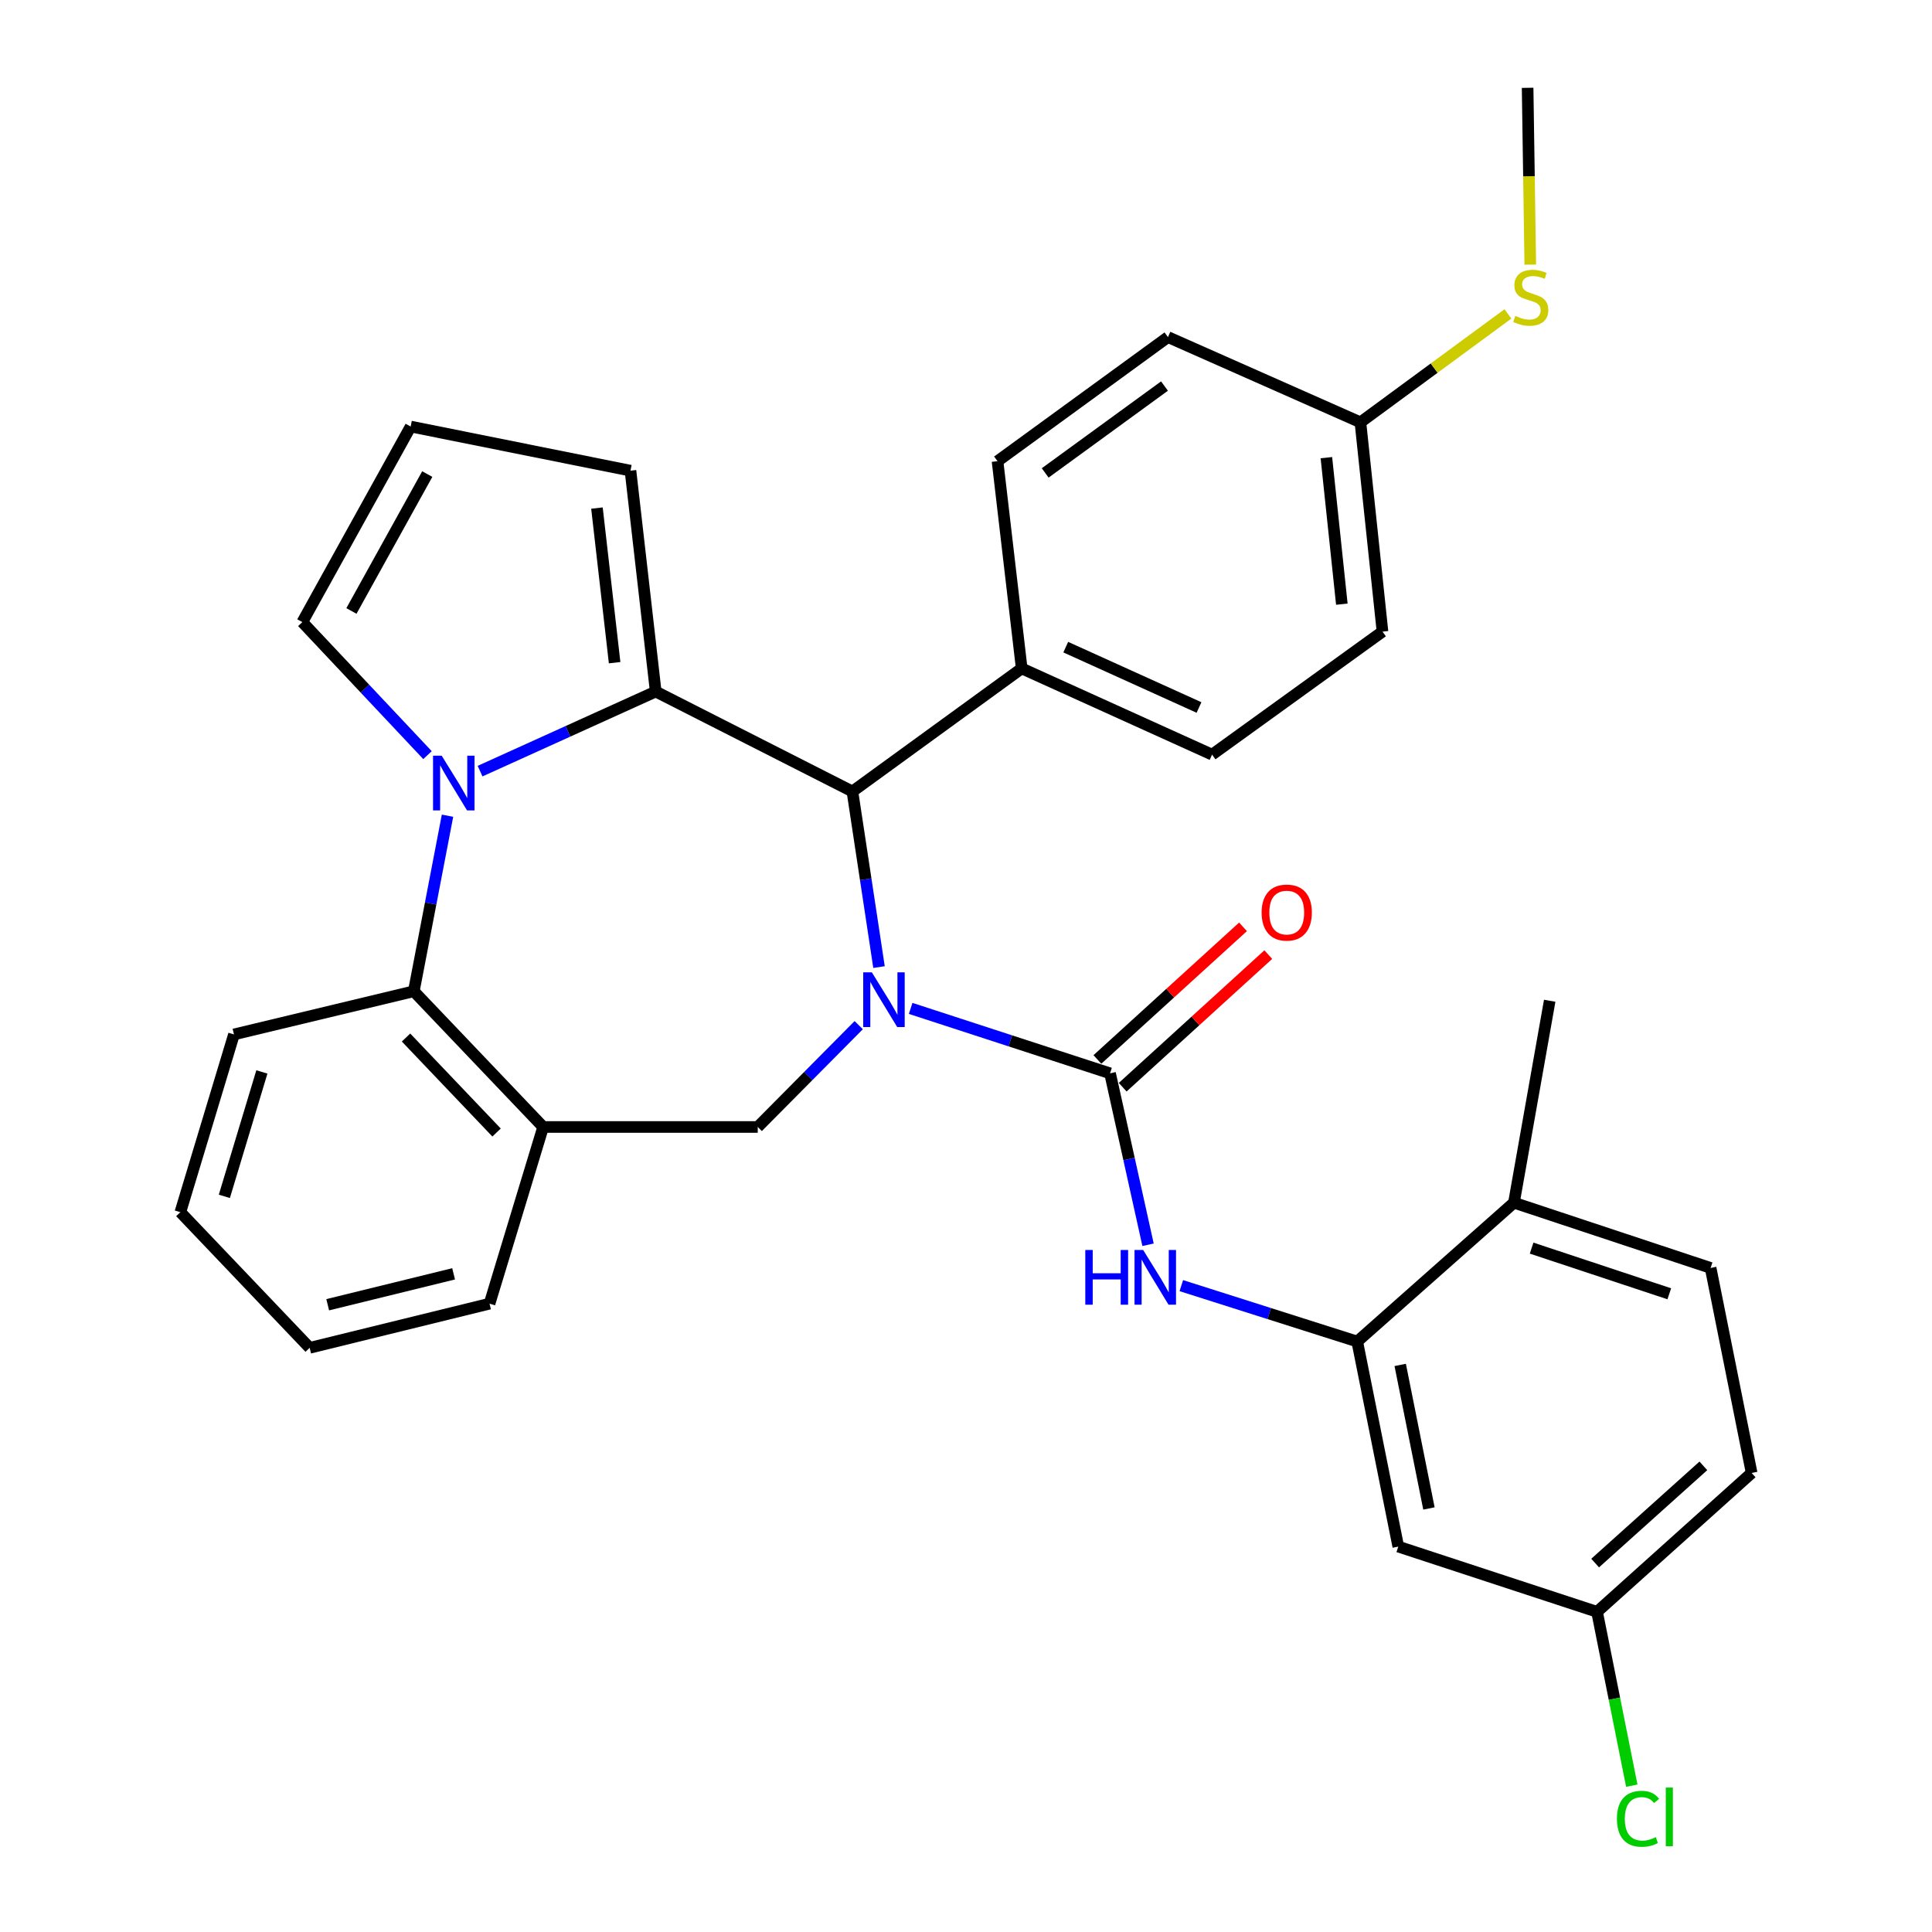 <?xml version='1.0' encoding='iso-8859-1'?>
<svg version='1.1' baseProfile='full'
              xmlns='http://www.w3.org/2000/svg'
                      xmlns:rdkit='http://www.rdkit.org/xml'
                      xmlns:xlink='http://www.w3.org/1999/xlink'
                  xml:space='preserve'
width='1000px' height='1000px' viewBox='0 0 1000 1000'>
<!-- END OF HEADER -->
<rect style='opacity:1.0;fill:#FFFFFF;stroke:none' width='1000' height='1000' x='0' y='0'> </rect>
<path class='bond-2' d='M 471.35,521.947 L 522.954,538.75' style='fill:none;fill-rule:evenodd;stroke:#0000FF;stroke-width:6px;stroke-linecap:butt;stroke-linejoin:miter;stroke-opacity:1' />
<path class='bond-2' d='M 522.954,538.75 L 574.557,555.553' style='fill:none;fill-rule:evenodd;stroke:#000000;stroke-width:6px;stroke-linecap:butt;stroke-linejoin:miter;stroke-opacity:1' />
<path class='bond-3' d='M 454.976,500.563 L 448.091,455.115' style='fill:none;fill-rule:evenodd;stroke:#0000FF;stroke-width:6px;stroke-linecap:butt;stroke-linejoin:miter;stroke-opacity:1' />
<path class='bond-3' d='M 448.091,455.115 L 441.207,409.667' style='fill:none;fill-rule:evenodd;stroke:#000000;stroke-width:6px;stroke-linecap:butt;stroke-linejoin:miter;stroke-opacity:1' />
<path class='bond-4' d='M 444.474,530.618 L 418.341,556.971' style='fill:none;fill-rule:evenodd;stroke:#0000FF;stroke-width:6px;stroke-linecap:butt;stroke-linejoin:miter;stroke-opacity:1' />
<path class='bond-4' d='M 418.341,556.971 L 392.208,583.324' style='fill:none;fill-rule:evenodd;stroke:#000000;stroke-width:6px;stroke-linecap:butt;stroke-linejoin:miter;stroke-opacity:1' />
<path class='bond-0' d='M 339.397,357.947 L 441.207,409.667' style='fill:none;fill-rule:evenodd;stroke:#000000;stroke-width:6px;stroke-linecap:butt;stroke-linejoin:miter;stroke-opacity:1' />
<path class='bond-1' d='M 339.397,357.947 L 293.941,378.543' style='fill:none;fill-rule:evenodd;stroke:#000000;stroke-width:6px;stroke-linecap:butt;stroke-linejoin:miter;stroke-opacity:1' />
<path class='bond-1' d='M 293.941,378.543 L 248.485,399.139' style='fill:none;fill-rule:evenodd;stroke:#0000FF;stroke-width:6px;stroke-linecap:butt;stroke-linejoin:miter;stroke-opacity:1' />
<path class='bond-10' d='M 339.397,357.947 L 326.332,243.622' style='fill:none;fill-rule:evenodd;stroke:#000000;stroke-width:6px;stroke-linecap:butt;stroke-linejoin:miter;stroke-opacity:1' />
<path class='bond-10' d='M 318.127,343.005 L 308.982,262.978' style='fill:none;fill-rule:evenodd;stroke:#000000;stroke-width:6px;stroke-linecap:butt;stroke-linejoin:miter;stroke-opacity:1' />
<path class='bond-9' d='M 221.277,390.853 L 188.882,356.427' style='fill:none;fill-rule:evenodd;stroke:#0000FF;stroke-width:6px;stroke-linecap:butt;stroke-linejoin:miter;stroke-opacity:1' />
<path class='bond-9' d='M 188.882,356.427 L 156.486,322.002' style='fill:none;fill-rule:evenodd;stroke:#000000;stroke-width:6px;stroke-linecap:butt;stroke-linejoin:miter;stroke-opacity:1' />
<path class='bond-32' d='M 231.632,422.208 L 222.91,467.642' style='fill:none;fill-rule:evenodd;stroke:#0000FF;stroke-width:6px;stroke-linecap:butt;stroke-linejoin:miter;stroke-opacity:1' />
<path class='bond-32' d='M 222.91,467.642 L 214.188,513.076' style='fill:none;fill-rule:evenodd;stroke:#000000;stroke-width:6px;stroke-linecap:butt;stroke-linejoin:miter;stroke-opacity:1' />
<path class='bond-6' d='M 574.557,555.553 L 584.393,599.921' style='fill:none;fill-rule:evenodd;stroke:#000000;stroke-width:6px;stroke-linecap:butt;stroke-linejoin:miter;stroke-opacity:1' />
<path class='bond-6' d='M 584.393,599.921 L 594.228,644.289' style='fill:none;fill-rule:evenodd;stroke:#0000FF;stroke-width:6px;stroke-linecap:butt;stroke-linejoin:miter;stroke-opacity:1' />
<path class='bond-13' d='M 581.101,562.738 L 618.782,528.42' style='fill:none;fill-rule:evenodd;stroke:#000000;stroke-width:6px;stroke-linecap:butt;stroke-linejoin:miter;stroke-opacity:1' />
<path class='bond-13' d='M 618.782,528.42 L 656.463,494.102' style='fill:none;fill-rule:evenodd;stroke:#FF0000;stroke-width:6px;stroke-linecap:butt;stroke-linejoin:miter;stroke-opacity:1' />
<path class='bond-13' d='M 568.014,548.368 L 605.695,514.05' style='fill:none;fill-rule:evenodd;stroke:#000000;stroke-width:6px;stroke-linecap:butt;stroke-linejoin:miter;stroke-opacity:1' />
<path class='bond-13' d='M 605.695,514.05 L 643.377,479.732' style='fill:none;fill-rule:evenodd;stroke:#FF0000;stroke-width:6px;stroke-linecap:butt;stroke-linejoin:miter;stroke-opacity:1' />
<path class='bond-12' d='M 441.207,409.667 L 528.829,345.972' style='fill:none;fill-rule:evenodd;stroke:#000000;stroke-width:6px;stroke-linecap:butt;stroke-linejoin:miter;stroke-opacity:1' />
<path class='bond-7' d='M 392.208,583.324 L 281.133,583.324' style='fill:none;fill-rule:evenodd;stroke:#000000;stroke-width:6px;stroke-linecap:butt;stroke-linejoin:miter;stroke-opacity:1' />
<path class='bond-5' d='M 214.188,513.076 L 281.133,583.324' style='fill:none;fill-rule:evenodd;stroke:#000000;stroke-width:6px;stroke-linecap:butt;stroke-linejoin:miter;stroke-opacity:1' />
<path class='bond-5' d='M 210.16,537.021 L 257.022,586.195' style='fill:none;fill-rule:evenodd;stroke:#000000;stroke-width:6px;stroke-linecap:butt;stroke-linejoin:miter;stroke-opacity:1' />
<path class='bond-27' d='M 214.188,513.076 L 121.103,535.416' style='fill:none;fill-rule:evenodd;stroke:#000000;stroke-width:6px;stroke-linecap:butt;stroke-linejoin:miter;stroke-opacity:1' />
<path class='bond-8' d='M 611.448,665.438 L 656.973,679.908' style='fill:none;fill-rule:evenodd;stroke:#0000FF;stroke-width:6px;stroke-linecap:butt;stroke-linejoin:miter;stroke-opacity:1' />
<path class='bond-8' d='M 656.973,679.908 L 702.498,694.377' style='fill:none;fill-rule:evenodd;stroke:#000000;stroke-width:6px;stroke-linecap:butt;stroke-linejoin:miter;stroke-opacity:1' />
<path class='bond-26' d='M 281.133,583.324 L 253.384,674.78' style='fill:none;fill-rule:evenodd;stroke:#000000;stroke-width:6px;stroke-linecap:butt;stroke-linejoin:miter;stroke-opacity:1' />
<path class='bond-11' d='M 702.498,694.377 L 723.747,800.517' style='fill:none;fill-rule:evenodd;stroke:#000000;stroke-width:6px;stroke-linecap:butt;stroke-linejoin:miter;stroke-opacity:1' />
<path class='bond-11' d='M 724.742,706.483 L 739.617,780.781' style='fill:none;fill-rule:evenodd;stroke:#000000;stroke-width:6px;stroke-linecap:butt;stroke-linejoin:miter;stroke-opacity:1' />
<path class='bond-15' d='M 702.498,694.377 L 783.609,622.509' style='fill:none;fill-rule:evenodd;stroke:#000000;stroke-width:6px;stroke-linecap:butt;stroke-linejoin:miter;stroke-opacity:1' />
<path class='bond-34' d='M 156.486,322.002 L 212.558,220.775' style='fill:none;fill-rule:evenodd;stroke:#000000;stroke-width:6px;stroke-linecap:butt;stroke-linejoin:miter;stroke-opacity:1' />
<path class='bond-34' d='M 181.899,316.235 L 221.149,245.376' style='fill:none;fill-rule:evenodd;stroke:#000000;stroke-width:6px;stroke-linecap:butt;stroke-linejoin:miter;stroke-opacity:1' />
<path class='bond-14' d='M 326.332,243.622 L 212.558,220.775' style='fill:none;fill-rule:evenodd;stroke:#000000;stroke-width:6px;stroke-linecap:butt;stroke-linejoin:miter;stroke-opacity:1' />
<path class='bond-19' d='M 723.747,800.517 L 826.626,834.281' style='fill:none;fill-rule:evenodd;stroke:#000000;stroke-width:6px;stroke-linecap:butt;stroke-linejoin:miter;stroke-opacity:1' />
<path class='bond-16' d='M 528.829,345.972 L 627.368,390.599' style='fill:none;fill-rule:evenodd;stroke:#000000;stroke-width:6px;stroke-linecap:butt;stroke-linejoin:miter;stroke-opacity:1' />
<path class='bond-16' d='M 551.628,334.962 L 620.605,366.2' style='fill:none;fill-rule:evenodd;stroke:#000000;stroke-width:6px;stroke-linecap:butt;stroke-linejoin:miter;stroke-opacity:1' />
<path class='bond-17' d='M 528.829,345.972 L 516.315,238.709' style='fill:none;fill-rule:evenodd;stroke:#000000;stroke-width:6px;stroke-linecap:butt;stroke-linejoin:miter;stroke-opacity:1' />
<path class='bond-18' d='M 783.609,622.509 L 885.408,656.284' style='fill:none;fill-rule:evenodd;stroke:#000000;stroke-width:6px;stroke-linecap:butt;stroke-linejoin:miter;stroke-opacity:1' />
<path class='bond-18' d='M 792.759,646.022 L 864.018,669.664' style='fill:none;fill-rule:evenodd;stroke:#000000;stroke-width:6px;stroke-linecap:butt;stroke-linejoin:miter;stroke-opacity:1' />
<path class='bond-28' d='M 783.609,622.509 L 802.127,517.988' style='fill:none;fill-rule:evenodd;stroke:#000000;stroke-width:6px;stroke-linecap:butt;stroke-linejoin:miter;stroke-opacity:1' />
<path class='bond-24' d='M 627.368,390.599 L 715.573,326.925' style='fill:none;fill-rule:evenodd;stroke:#000000;stroke-width:6px;stroke-linecap:butt;stroke-linejoin:miter;stroke-opacity:1' />
<path class='bond-23' d='M 516.315,238.709 L 604.531,174.475' style='fill:none;fill-rule:evenodd;stroke:#000000;stroke-width:6px;stroke-linecap:butt;stroke-linejoin:miter;stroke-opacity:1' />
<path class='bond-23' d='M 540.988,244.786 L 602.739,199.822' style='fill:none;fill-rule:evenodd;stroke:#000000;stroke-width:6px;stroke-linecap:butt;stroke-linejoin:miter;stroke-opacity:1' />
<path class='bond-22' d='M 885.408,656.284 L 906.647,762.402' style='fill:none;fill-rule:evenodd;stroke:#000000;stroke-width:6px;stroke-linecap:butt;stroke-linejoin:miter;stroke-opacity:1' />
<path class='bond-25' d='M 826.626,834.281 L 835.619,879.269' style='fill:none;fill-rule:evenodd;stroke:#000000;stroke-width:6px;stroke-linecap:butt;stroke-linejoin:miter;stroke-opacity:1' />
<path class='bond-25' d='M 835.619,879.269 L 844.612,924.256' style='fill:none;fill-rule:evenodd;stroke:#00CC00;stroke-width:6px;stroke-linecap:butt;stroke-linejoin:miter;stroke-opacity:1' />
<path class='bond-36' d='M 826.626,834.281 L 906.647,762.402' style='fill:none;fill-rule:evenodd;stroke:#000000;stroke-width:6px;stroke-linecap:butt;stroke-linejoin:miter;stroke-opacity:1' />
<path class='bond-36' d='M 825.642,809.041 L 881.656,758.725' style='fill:none;fill-rule:evenodd;stroke:#000000;stroke-width:6px;stroke-linecap:butt;stroke-linejoin:miter;stroke-opacity:1' />
<path class='bond-20' d='M 704.15,218.594 L 604.531,174.475' style='fill:none;fill-rule:evenodd;stroke:#000000;stroke-width:6px;stroke-linecap:butt;stroke-linejoin:miter;stroke-opacity:1' />
<path class='bond-21' d='M 704.15,218.594 L 742.328,190.537' style='fill:none;fill-rule:evenodd;stroke:#000000;stroke-width:6px;stroke-linecap:butt;stroke-linejoin:miter;stroke-opacity:1' />
<path class='bond-21' d='M 742.328,190.537 L 780.507,162.48' style='fill:none;fill-rule:evenodd;stroke:#CCCC00;stroke-width:6px;stroke-linecap:butt;stroke-linejoin:miter;stroke-opacity:1' />
<path class='bond-33' d='M 704.15,218.594 L 715.573,326.925' style='fill:none;fill-rule:evenodd;stroke:#000000;stroke-width:6px;stroke-linecap:butt;stroke-linejoin:miter;stroke-opacity:1' />
<path class='bond-33' d='M 686.535,236.882 L 694.531,312.714' style='fill:none;fill-rule:evenodd;stroke:#000000;stroke-width:6px;stroke-linecap:butt;stroke-linejoin:miter;stroke-opacity:1' />
<path class='bond-29' d='M 792.069,136.968 L 791.381,91.212' style='fill:none;fill-rule:evenodd;stroke:#CCCC00;stroke-width:6px;stroke-linecap:butt;stroke-linejoin:miter;stroke-opacity:1' />
<path class='bond-29' d='M 791.381,91.212 L 790.692,45.455' style='fill:none;fill-rule:evenodd;stroke:#000000;stroke-width:6px;stroke-linecap:butt;stroke-linejoin:miter;stroke-opacity:1' />
<path class='bond-30' d='M 253.384,674.78 L 160.287,697.638' style='fill:none;fill-rule:evenodd;stroke:#000000;stroke-width:6px;stroke-linecap:butt;stroke-linejoin:miter;stroke-opacity:1' />
<path class='bond-30' d='M 234.785,659.334 L 169.617,675.335' style='fill:none;fill-rule:evenodd;stroke:#000000;stroke-width:6px;stroke-linecap:butt;stroke-linejoin:miter;stroke-opacity:1' />
<path class='bond-35' d='M 121.103,535.416 L 93.353,627.422' style='fill:none;fill-rule:evenodd;stroke:#000000;stroke-width:6px;stroke-linecap:butt;stroke-linejoin:miter;stroke-opacity:1' />
<path class='bond-35' d='M 135.548,554.829 L 116.123,619.233' style='fill:none;fill-rule:evenodd;stroke:#000000;stroke-width:6px;stroke-linecap:butt;stroke-linejoin:miter;stroke-opacity:1' />
<path class='bond-31' d='M 160.287,697.638 L 93.353,627.422' style='fill:none;fill-rule:evenodd;stroke:#000000;stroke-width:6px;stroke-linecap:butt;stroke-linejoin:miter;stroke-opacity:1' />
<path  class='atom-0' d='M 451.273 503.289
L 460.553 518.289
Q 461.473 519.769, 462.953 522.449
Q 464.433 525.129, 464.513 525.289
L 464.513 503.289
L 468.273 503.289
L 468.273 531.609
L 464.393 531.609
L 454.433 515.209
Q 453.273 513.289, 452.033 511.089
Q 450.833 508.889, 450.473 508.209
L 450.473 531.609
L 446.793 531.609
L 446.793 503.289
L 451.273 503.289
' fill='#0000FF'/>
<path  class='atom-2' d='M 228.617 391.145
L 237.897 406.145
Q 238.817 407.625, 240.297 410.305
Q 241.777 412.985, 241.857 413.145
L 241.857 391.145
L 245.617 391.145
L 245.617 419.465
L 241.737 419.465
L 231.777 403.065
Q 230.617 401.145, 229.377 398.945
Q 228.177 396.745, 227.817 396.065
L 227.817 419.465
L 224.137 419.465
L 224.137 391.145
L 228.617 391.145
' fill='#0000FF'/>
<path  class='atom-7' d='M 561.746 646.993
L 565.586 646.993
L 565.586 659.033
L 580.066 659.033
L 580.066 646.993
L 583.906 646.993
L 583.906 675.313
L 580.066 675.313
L 580.066 662.233
L 565.586 662.233
L 565.586 675.313
L 561.746 675.313
L 561.746 646.993
' fill='#0000FF'/>
<path  class='atom-7' d='M 591.706 646.993
L 600.986 661.993
Q 601.906 663.473, 603.386 666.153
Q 604.866 668.833, 604.946 668.993
L 604.946 646.993
L 608.706 646.993
L 608.706 675.313
L 604.826 675.313
L 594.866 658.913
Q 593.706 656.993, 592.466 654.793
Q 591.266 652.593, 590.906 651.913
L 590.906 675.313
L 587.226 675.313
L 587.226 646.993
L 591.706 646.993
' fill='#0000FF'/>
<path  class='atom-14' d='M 653.013 472.341
Q 653.013 465.541, 656.373 461.741
Q 659.733 457.941, 666.013 457.941
Q 672.293 457.941, 675.653 461.741
Q 679.013 465.541, 679.013 472.341
Q 679.013 479.221, 675.613 483.141
Q 672.213 487.021, 666.013 487.021
Q 659.773 487.021, 656.373 483.141
Q 653.013 479.261, 653.013 472.341
M 666.013 483.821
Q 670.333 483.821, 672.653 480.941
Q 675.013 478.021, 675.013 472.341
Q 675.013 466.781, 672.653 463.981
Q 670.333 461.141, 666.013 461.141
Q 661.693 461.141, 659.333 463.941
Q 657.013 466.741, 657.013 472.341
Q 657.013 478.061, 659.333 480.941
Q 661.693 483.821, 666.013 483.821
' fill='#FF0000'/>
<path  class='atom-22' d='M 784.322 163.517
Q 784.642 163.637, 785.962 164.197
Q 787.282 164.757, 788.722 165.117
Q 790.202 165.437, 791.642 165.437
Q 794.322 165.437, 795.882 164.157
Q 797.442 162.837, 797.442 160.557
Q 797.442 158.997, 796.642 158.037
Q 795.882 157.077, 794.682 156.557
Q 793.482 156.037, 791.482 155.437
Q 788.962 154.677, 787.442 153.957
Q 785.962 153.237, 784.882 151.717
Q 783.842 150.197, 783.842 147.637
Q 783.842 144.077, 786.242 141.877
Q 788.682 139.677, 793.482 139.677
Q 796.762 139.677, 800.482 141.237
L 799.562 144.317
Q 796.162 142.917, 793.602 142.917
Q 790.842 142.917, 789.322 144.077
Q 787.802 145.197, 787.842 147.157
Q 787.842 148.677, 788.602 149.597
Q 789.402 150.517, 790.522 151.037
Q 791.682 151.557, 793.602 152.157
Q 796.162 152.957, 797.682 153.757
Q 799.202 154.557, 800.282 156.197
Q 801.402 157.797, 801.402 160.557
Q 801.402 164.477, 798.762 166.597
Q 796.162 168.677, 791.802 168.677
Q 789.282 168.677, 787.362 168.117
Q 785.482 167.597, 783.242 166.677
L 784.322 163.517
' fill='#CCCC00'/>
<path  class='atom-26' d='M 836.924 941.402
Q 836.924 934.362, 840.204 930.682
Q 843.524 926.962, 849.804 926.962
Q 855.644 926.962, 858.764 931.082
L 856.124 933.242
Q 853.844 930.242, 849.804 930.242
Q 845.524 930.242, 843.244 933.122
Q 841.004 935.962, 841.004 941.402
Q 841.004 947.002, 843.324 949.882
Q 845.684 952.762, 850.244 952.762
Q 853.364 952.762, 857.004 950.882
L 858.124 953.882
Q 856.644 954.842, 854.404 955.402
Q 852.164 955.962, 849.684 955.962
Q 843.524 955.962, 840.204 952.202
Q 836.924 948.442, 836.924 941.402
' fill='#00CC00'/>
<path  class='atom-26' d='M 862.204 925.242
L 865.884 925.242
L 865.884 955.602
L 862.204 955.602
L 862.204 925.242
' fill='#00CC00'/>
</svg>
